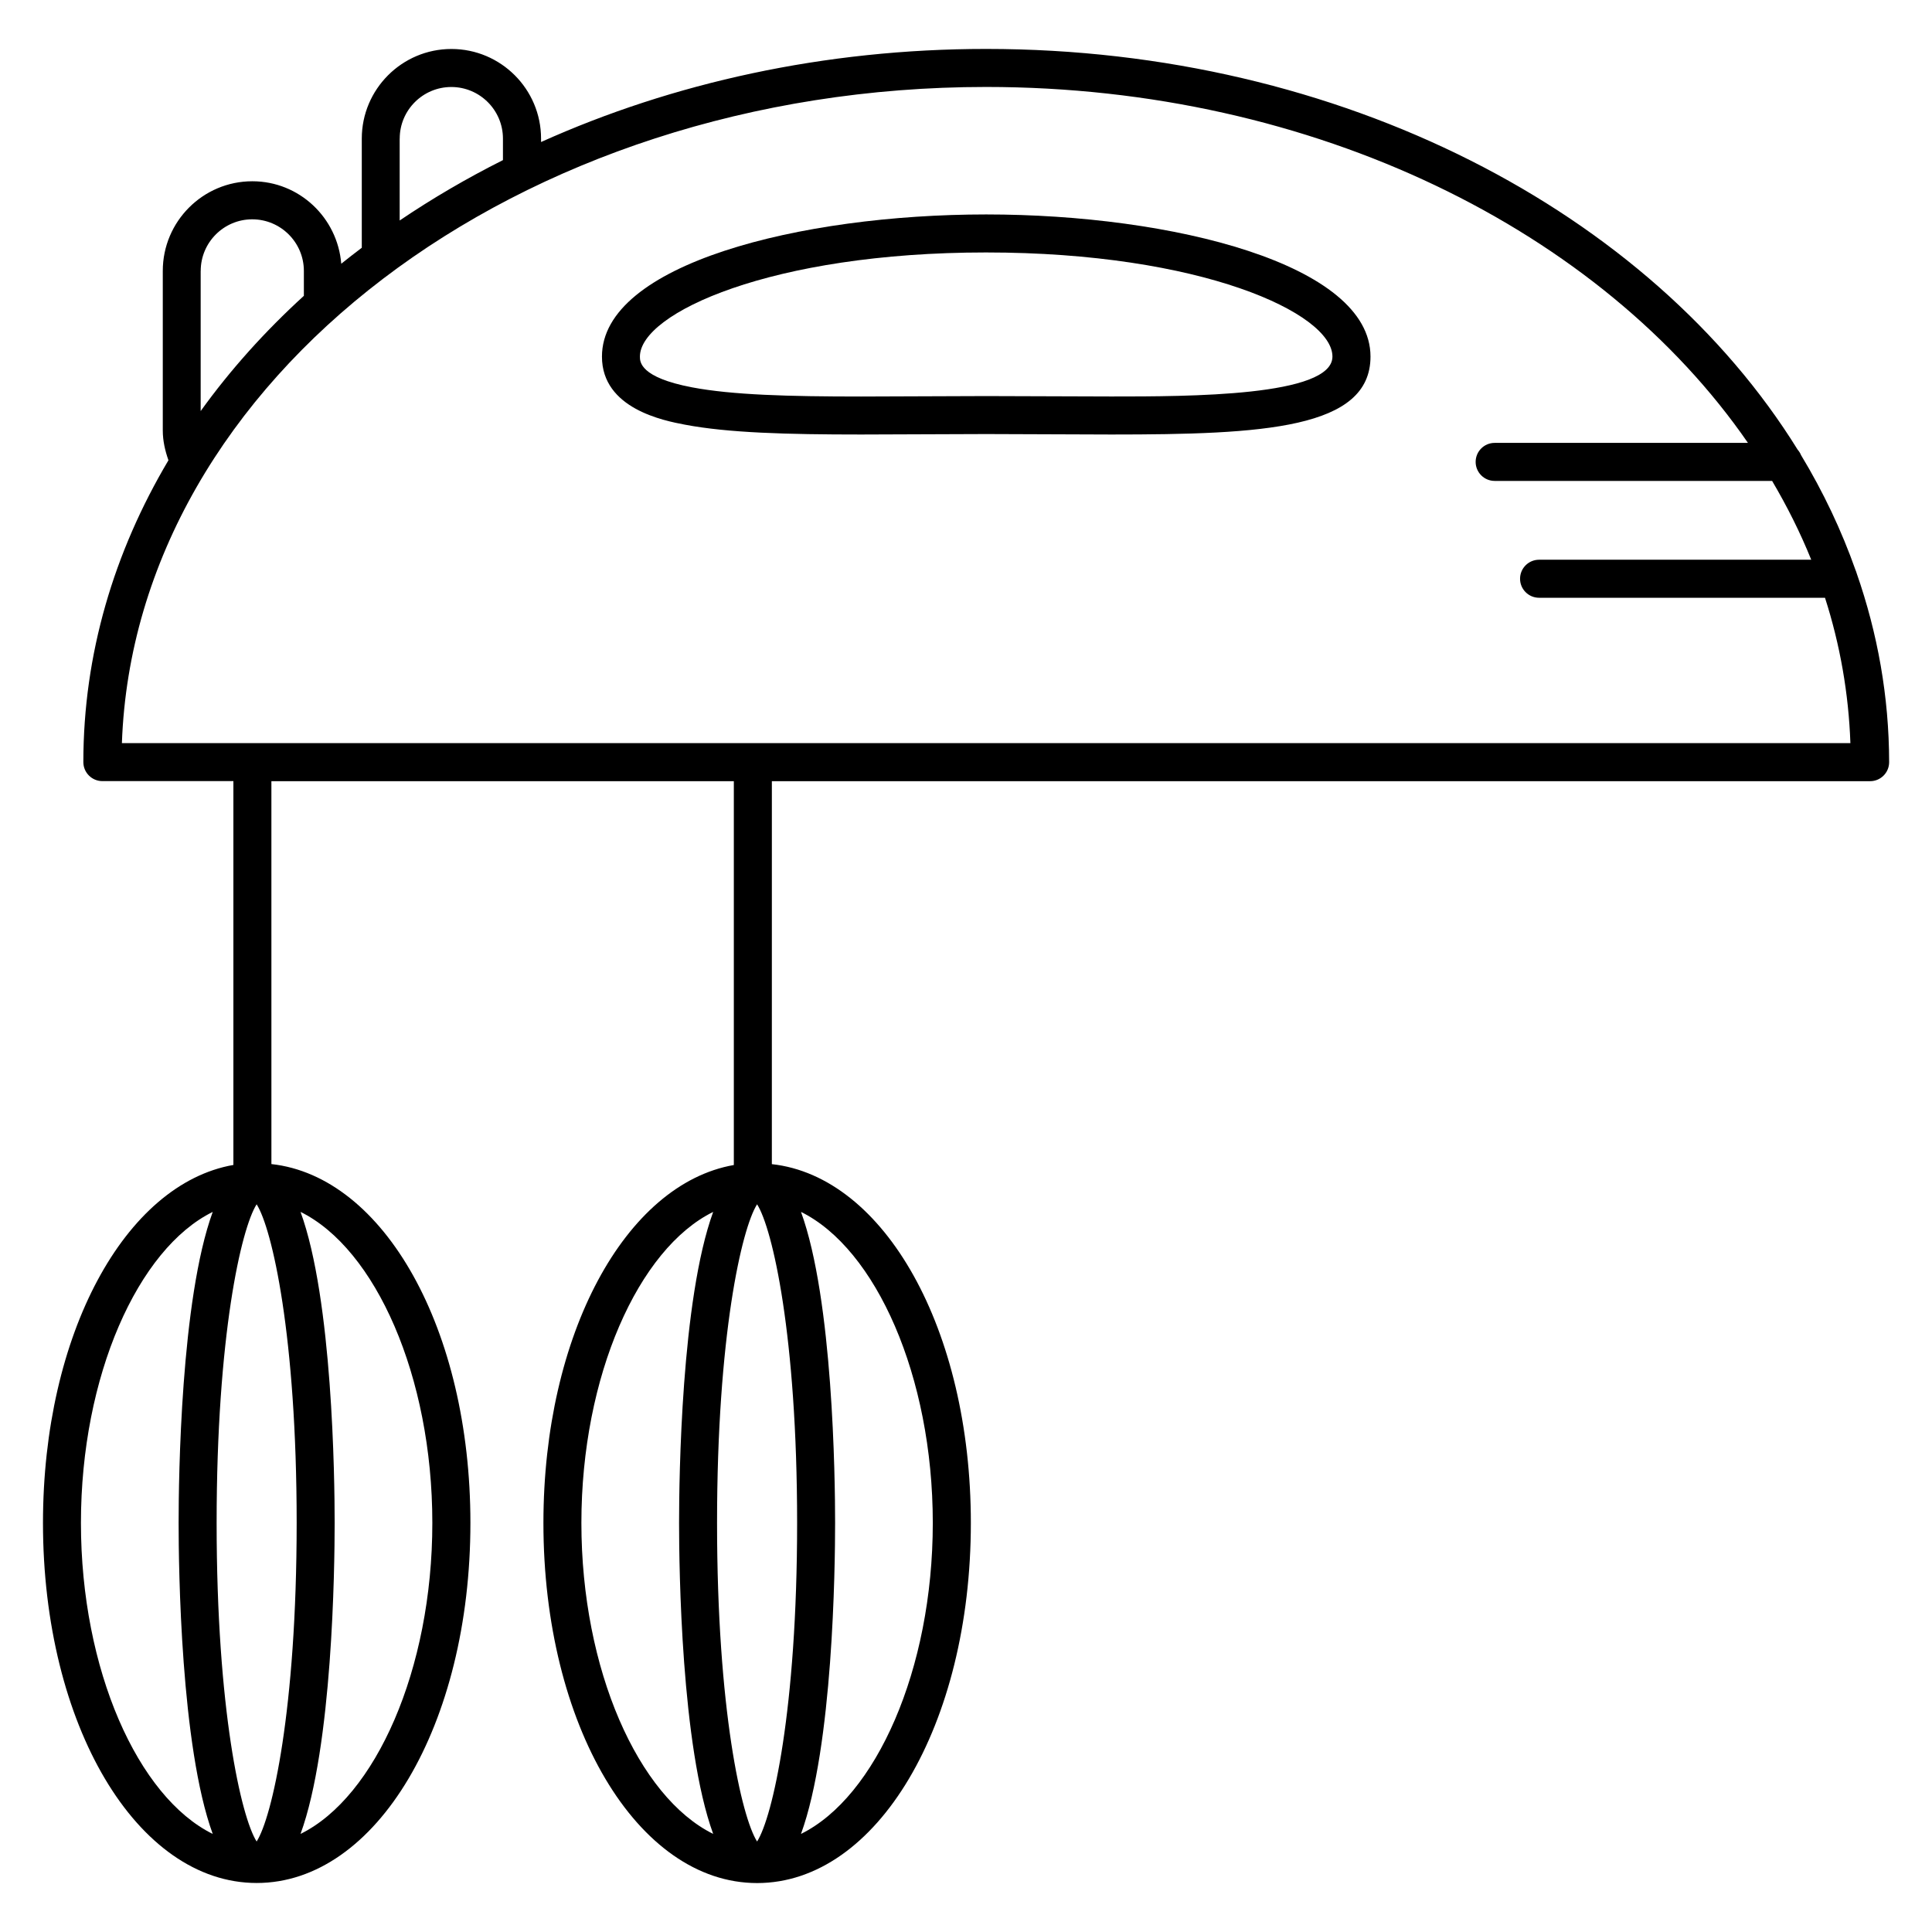 <?xml version="1.0" encoding="UTF-8"?>
<!-- Uploaded to: SVG Repo, www.svgrepo.com, Generator: SVG Repo Mixer Tools -->
<svg fill="#000000" width="800px" height="800px" version="1.1" viewBox="144 144 512 512" xmlns="http://www.w3.org/2000/svg">
 <g>
  <path d="m636.02 295.88c-0.07-0.242-0.141-0.484-0.25-0.707-3.738-10.59-8.586-20.816-14.488-30.582-0.211-0.535-0.523-0.996-0.887-1.422-38.926-62.824-120.69-106.2-215.05-106.2-42.875 0-83.117 8.996-117.96 24.668v-0.906c0-13.098-10.66-23.75-23.758-23.75-13.098 0-23.75 10.66-23.75 23.75v28.93c-1.832 1.391-3.656 2.793-5.441 4.231-0.988-12.191-11.125-21.855-23.566-21.855-13.09 0-23.73 10.66-23.73 23.75v42.301c0 2.731 0.605 5.352 1.5 7.891-14.438 24.312-22.551 51.41-22.551 79.984 0 2.781 2.258 5.039 5.039 5.039h34.723v101.72c-28.746 5.039-50.461 44.879-50.461 94.867 0 53.516 24.879 95.422 56.637 95.422 31.762 0 56.637-41.906 56.637-95.422 0-51.289-22.883-91.824-52.738-95.098l-0.004-101.47h122.55v101.72c-28.746 5.039-50.461 44.879-50.461 94.867 0 53.516 24.879 95.422 56.637 95.422 31.762 0 56.637-41.906 56.637-95.422 0-51.289-22.883-91.824-52.738-95.098l0.004-101.49h291.05c2.781 0 5.039-2.258 5.039-5.039-0.023-17.352-3.047-34.129-8.617-50.098zm-424.01 336.14c-4.082-6.43-10.602-34.863-10.602-84.43 0-49.574 6.508-78.012 10.602-84.438 4.09 6.418 10.609 34.855 10.609 84.438-0.008 49.574-6.516 78.02-10.609 84.43zm-46.562-84.43c0-38.926 15.113-72.66 34.926-82.422-8.473 23.215-9.039 70.523-9.039 82.422s0.562 59.199 9.039 82.422c-19.82-9.773-34.926-43.496-34.926-82.422zm93.125 0c0 38.902-15.105 72.648-34.926 82.414 8.473-23.215 9.039-70.512 9.039-82.414 0-11.898-0.562-59.199-9.039-82.422 19.824 9.773 34.926 43.508 34.926 82.422zm86.062 84.43c-4.09-6.418-10.609-34.863-10.609-84.43 0-49.574 6.519-78.012 10.609-84.438 4.09 6.418 10.609 34.855 10.609 84.438 0 49.574-6.519 78.02-10.609 84.43zm-46.562-84.43c0-38.914 15.105-72.66 34.926-82.422-8.473 23.227-9.039 70.523-9.039 82.422s0.562 59.199 9.039 82.414c-19.82-9.766-34.926-43.5-34.926-82.414zm93.125 0c0 38.902-15.105 72.648-34.926 82.414 8.473-23.215 9.039-70.512 9.039-82.414 0-11.898-0.562-59.199-9.039-82.422 19.82 9.773 34.926 43.508 34.926 82.422zm216.03-286.22h-67.129c-2.781 0-5.039 2.258-5.039 5.039s2.258 5.039 5.039 5.039h73.527c3.981 6.75 7.477 13.715 10.367 20.887h-72.125c-2.781 0-5.039 2.258-5.039 5.039s2.258 5.039 5.039 5.039h75.773c3.981 12.383 6.258 25.281 6.731 38.52h-458.07c3.438-96.328 104.81-173.89 229.03-173.89 87.207 0.012 163.17 38.23 201.89 94.324zm-357.3-80.641c0-7.547 6.137-13.672 13.672-13.672 7.547 0 13.684 6.137 13.684 13.672v5.703c-9.613 4.828-18.75 10.176-27.367 16v-21.703zm-52.738 35.066c0-7.547 6.125-13.672 13.652-13.672 7.547 0 13.684 6.137 13.684 13.672v6.602c-10.328 9.422-19.508 19.637-27.348 30.539v-37.141z"/>
  <path d="m325.5 256.54c11.418 2.168 26.914 2.609 46.684 2.609l33.172-0.121 33.172 0.121c40.203 0 68.668-1.48 68.668-20.656 0-24.465-52.477-37.664-101.84-37.664-49.363 0-101.83 13.199-101.83 37.664-0.016 13.863 16.531 17.008 21.973 18.047zm79.844-45.637c56.859 0 91.766 16.07 91.766 27.59 0 10.578-38.117 10.578-58.594 10.578l-33.172-0.109-33.172 0.121c-19.195 0-34.16-0.414-44.797-2.438-13.793-2.629-13.793-6.781-13.793-8.141 0.008-11.531 34.91-27.602 91.762-27.602z"/>
 </g>
</svg>